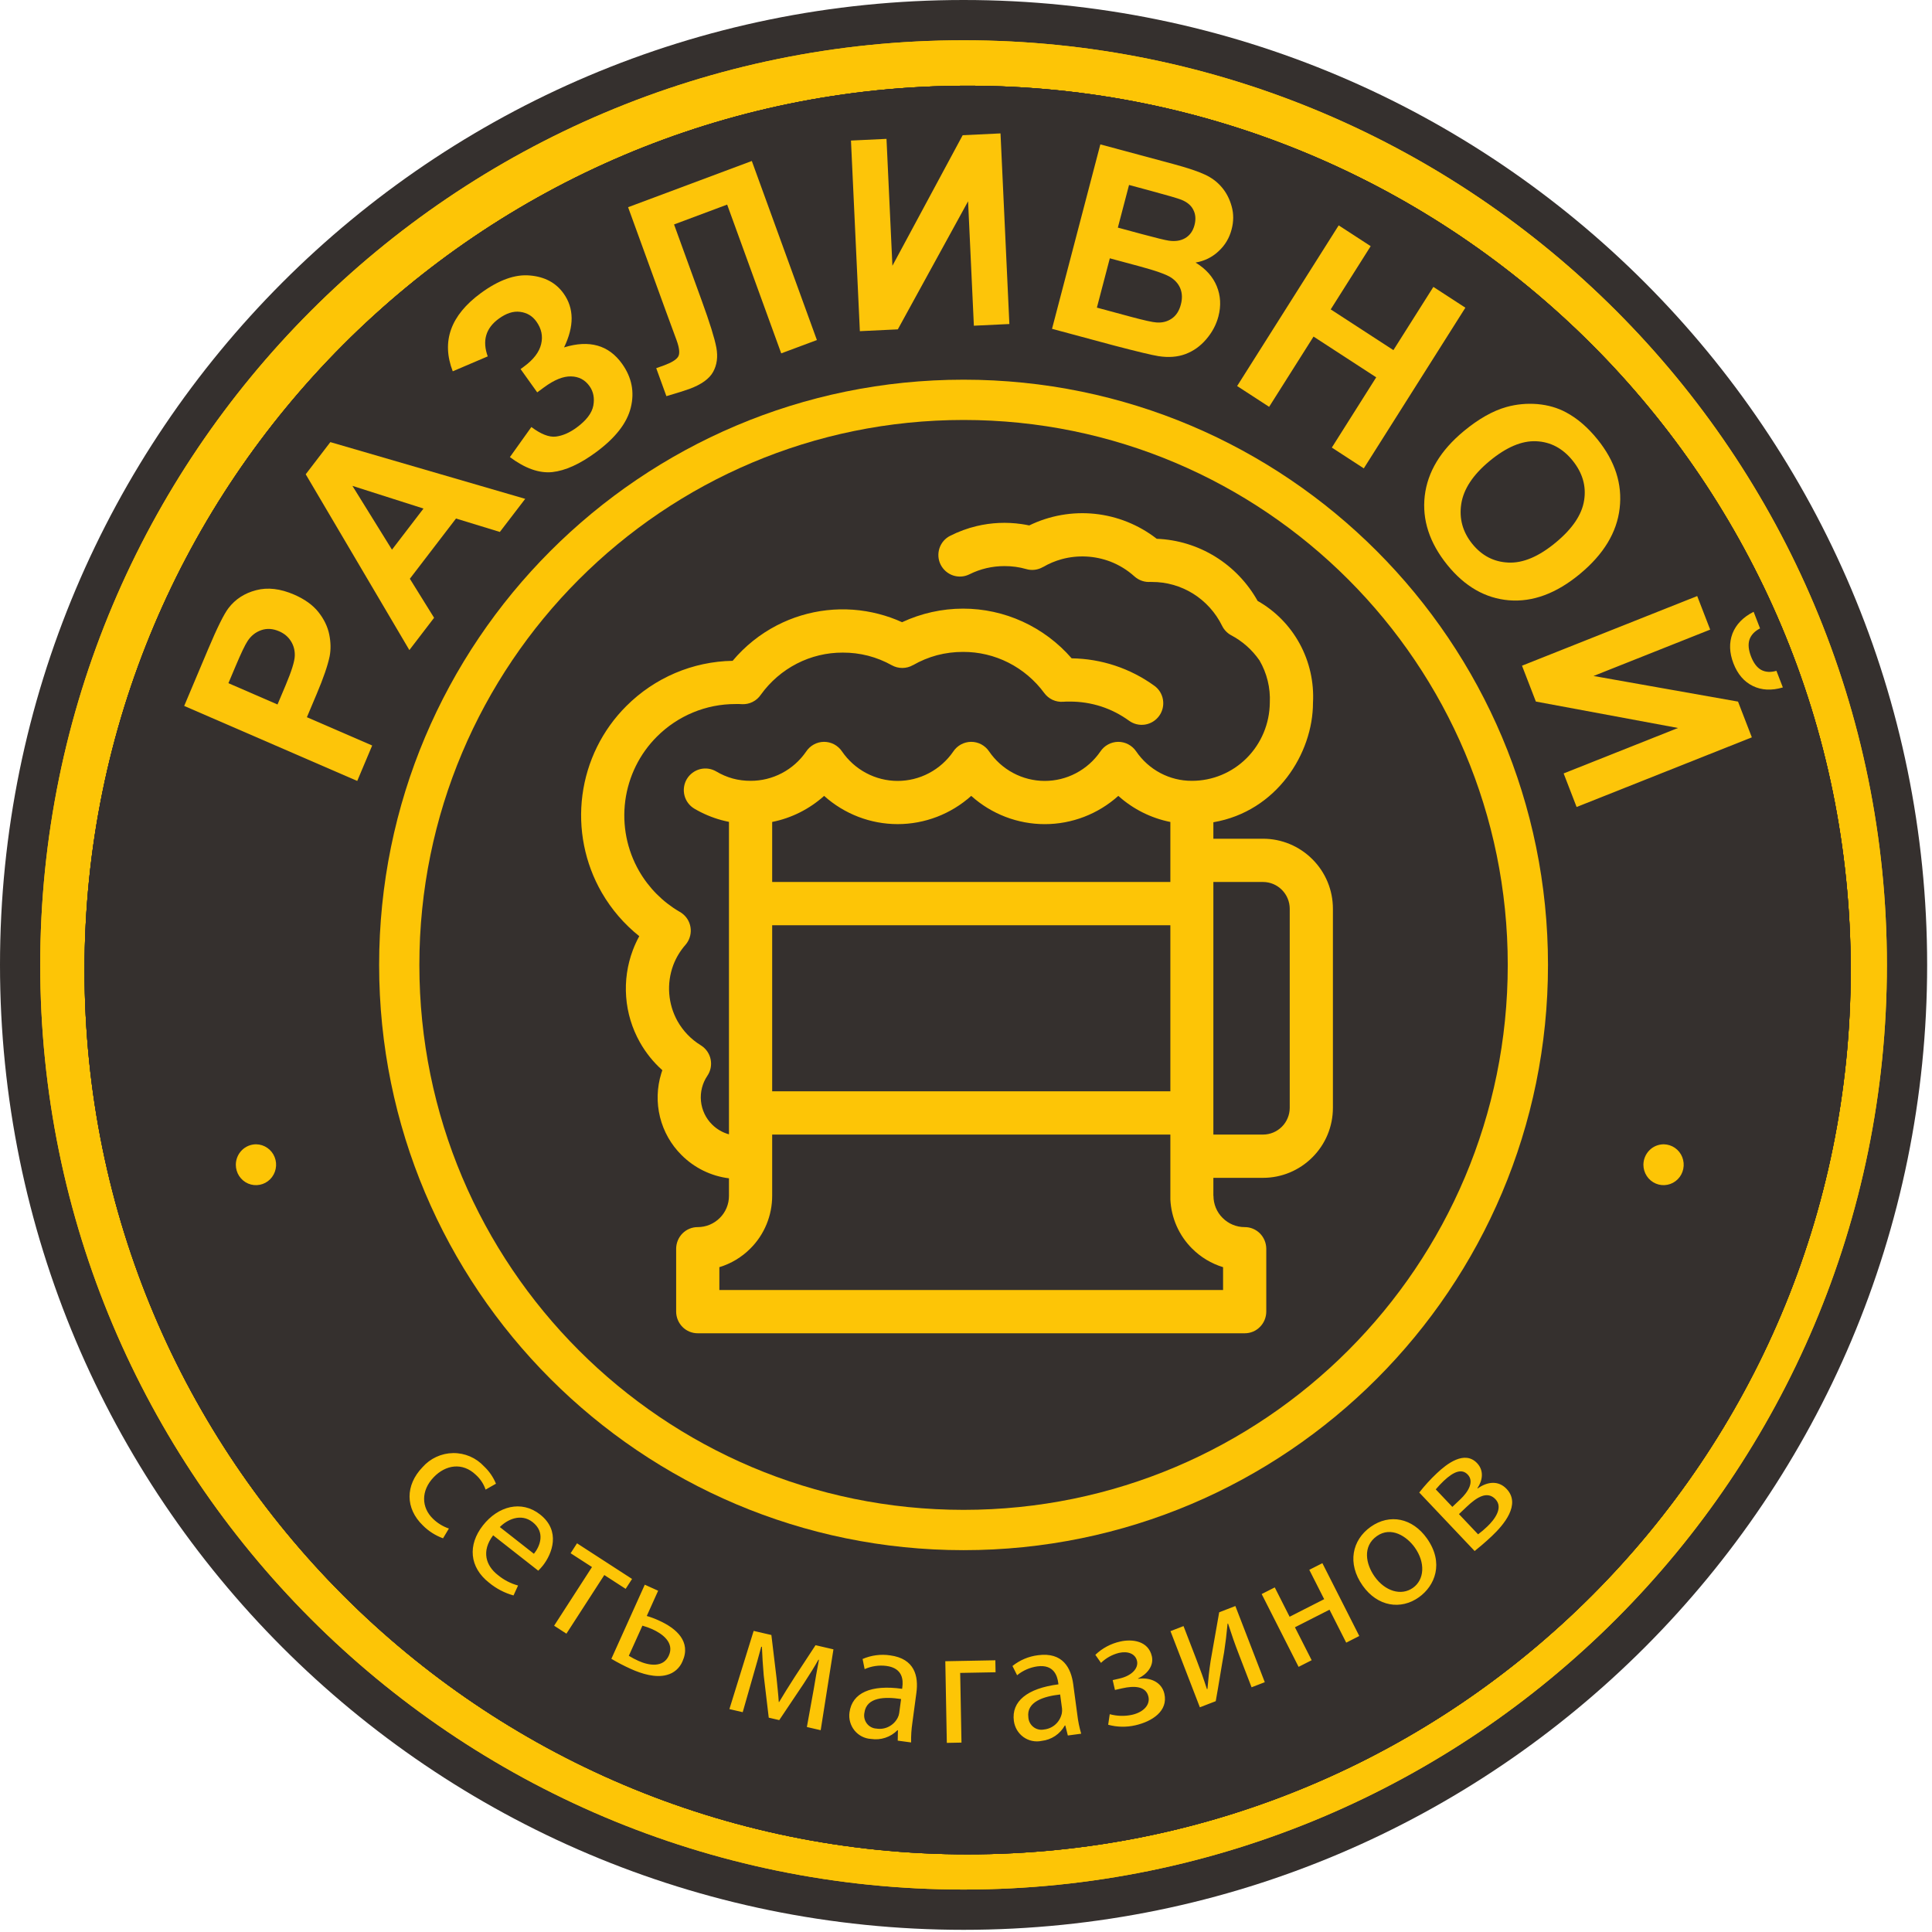 <svg width="80" height="80" viewBox="0 0 80 80" fill="none" xmlns="http://www.w3.org/2000/svg">
<g clip-path="url(#clip0_574_17453)">
<path fill-rule="evenodd" clip-rule="evenodd" d="M79.799 39.955C79.799 62.021 61.934 79.91 39.9 79.91C17.865 79.91 0 62.021 0 39.955C0 17.889 17.864 0 39.9 0C61.934 0 79.799 17.89 79.799 39.955Z" fill="#35302E"/>
<path fill-rule="evenodd" clip-rule="evenodd" d="M78.132 39.955C78.132 61.1 61.015 78.242 39.899 78.242C18.784 78.242 1.666 61.1 1.666 39.955C1.666 18.809 18.784 1.668 39.899 1.668C61.014 1.668 78.132 18.81 78.132 39.955Z" fill="#FDC506"/>
<path fill-rule="evenodd" clip-rule="evenodd" d="M78.132 39.955C78.132 61.1 61.015 78.242 39.899 78.242C18.784 78.242 1.666 61.1 1.666 39.955C1.666 18.809 18.784 1.668 39.899 1.668C61.014 1.668 78.132 18.81 78.132 39.955Z" fill="#FDC506"/>
<path fill-rule="evenodd" clip-rule="evenodd" d="M76.634 40.167C76.634 19.943 60.263 3.549 40.067 3.549C19.871 3.549 3.5 19.943 3.5 40.167C3.5 60.391 19.872 76.785 40.067 76.785C60.263 76.785 76.634 60.391 76.634 40.167Z" fill="#35302E"/>
<path fill-rule="evenodd" clip-rule="evenodd" d="M76.634 40.167C76.634 19.943 60.263 3.549 40.067 3.549C19.871 3.549 3.5 19.943 3.5 40.167C3.5 60.391 19.872 76.785 40.067 76.785C60.263 76.785 76.634 60.391 76.634 40.167Z" fill="#35302E"/>
<path fill-rule="evenodd" clip-rule="evenodd" d="M76.634 40.167C76.634 19.943 60.263 3.549 40.067 3.549C19.871 3.549 3.5 19.943 3.5 40.167C3.5 60.391 19.872 76.785 40.067 76.785C60.263 76.785 76.634 60.391 76.634 40.167Z" fill="#35302E"/>
<path fill-rule="evenodd" clip-rule="evenodd" d="M76.634 40.167C76.634 19.943 60.263 3.549 40.067 3.549C19.871 3.549 3.5 19.943 3.5 40.167C3.5 60.391 19.872 76.785 40.067 76.785C60.263 76.785 76.634 60.391 76.634 40.167Z" fill="#35302E"/>
<path fill-rule="evenodd" clip-rule="evenodd" d="M64.099 39.956C64.099 53.339 53.264 64.189 39.899 64.189C26.534 64.189 15.699 53.339 15.699 39.956C15.699 26.572 26.534 15.722 39.899 15.722C53.264 15.722 64.099 26.572 64.099 39.956Z" fill="#FDC506"/>
<path fill-rule="evenodd" clip-rule="evenodd" d="M62.433 39.955C62.433 27.492 52.345 17.39 39.9 17.39C27.454 17.39 17.365 27.492 17.365 39.955C17.365 52.418 27.454 62.52 39.9 62.52C52.344 62.52 62.433 52.418 62.433 39.955Z" fill="#35302E"/>
<path d="M18.588 63.293C18.342 63.21 18.117 63.072 17.93 62.89C17.447 62.425 17.419 61.729 17.961 61.166C18.449 60.657 19.147 60.535 19.706 61.072C19.889 61.237 20.028 61.447 20.107 61.682L20.537 61.437C20.425 61.165 20.257 60.92 20.044 60.72C19.88 60.543 19.681 60.402 19.46 60.307C19.239 60.213 19.001 60.165 18.762 60.169C18.522 60.172 18.285 60.226 18.067 60.327C17.849 60.427 17.654 60.573 17.494 60.755C16.778 61.5 16.777 62.458 17.511 63.166C17.747 63.403 18.032 63.584 18.345 63.698L18.588 63.293ZM22.288 65.039C22.356 64.972 22.421 64.901 22.48 64.826C22.864 64.337 23.231 63.392 22.363 62.711C21.589 62.103 20.622 62.365 19.994 63.168C19.365 63.971 19.432 64.893 20.25 65.535C20.548 65.781 20.893 65.962 21.264 66.064L21.452 65.653C21.143 65.569 20.856 65.419 20.609 65.213C20.126 64.834 19.919 64.237 20.42 63.574L22.288 65.039ZM20.697 63.232C20.998 62.926 21.565 62.644 22.054 63.027C22.598 63.454 22.355 64.036 22.108 64.339L20.697 63.232ZM23.893 63.905L23.628 64.316L24.513 64.888L22.945 67.317L23.454 67.647L25.023 65.219L25.907 65.791L26.172 65.381L23.893 63.905ZM26.699 65.619L25.315 68.688C25.576 68.843 25.845 68.982 26.122 69.107C26.573 69.311 27.151 69.488 27.618 69.354C27.76 69.317 27.893 69.248 28.004 69.15C28.115 69.053 28.203 68.931 28.26 68.794C28.631 67.973 27.997 67.426 27.305 67.112C27.136 67.032 26.961 66.966 26.781 66.914L27.252 65.869L26.699 65.619ZM26.601 67.315C26.742 67.354 26.881 67.404 27.015 67.464C27.428 67.651 27.936 68.019 27.695 68.554C27.463 69.07 26.859 68.965 26.44 68.775C26.301 68.713 26.167 68.642 26.038 68.563L26.601 67.315ZM30.203 70.77L30.754 70.898L31.194 69.358C31.298 69.001 31.419 68.571 31.522 68.186L31.549 68.192C31.56 68.517 31.593 69.027 31.623 69.363L31.832 71.125L32.267 71.226L33.282 69.711C33.582 69.249 33.732 69.005 33.889 68.725L33.91 68.73C33.83 69.135 33.76 69.563 33.699 69.922L33.411 71.512L33.983 71.644L34.511 68.296L33.77 68.124L32.908 69.438C32.696 69.769 32.392 70.251 32.261 70.478L32.247 70.475C32.232 70.2 32.181 69.765 32.157 69.501L31.941 67.702L31.207 67.532L30.203 70.77ZM37.727 72.151C37.721 71.88 37.739 71.609 37.779 71.34L37.947 70.087C38.036 69.415 37.881 68.682 36.858 68.545C36.472 68.487 36.078 68.54 35.718 68.695L35.803 69.115C36.087 68.988 36.4 68.943 36.707 68.983C37.392 69.075 37.401 69.583 37.364 69.86L37.355 69.93C36.063 69.749 35.285 70.096 35.176 70.906C35.157 71.039 35.166 71.174 35.202 71.303C35.238 71.432 35.3 71.552 35.384 71.656C35.468 71.759 35.573 71.844 35.691 71.904C35.809 71.964 35.938 71.999 36.07 72.006C36.267 72.037 36.469 72.02 36.658 71.957C36.847 71.895 37.02 71.788 37.161 71.645L37.181 71.647L37.173 72.076L37.727 72.151ZM37.234 70.936C37.224 71.002 37.204 71.066 37.174 71.125C37.093 71.285 36.963 71.415 36.804 71.496C36.646 71.578 36.465 71.606 36.29 71.577C36.212 71.573 36.136 71.552 36.068 71.515C35.999 71.478 35.939 71.427 35.892 71.364C35.845 71.301 35.812 71.229 35.795 71.152C35.778 71.075 35.778 70.996 35.794 70.919C35.881 70.268 36.651 70.251 37.312 70.354L37.234 70.936ZM39.143 68.788L39.206 72.169L39.813 72.157L39.759 69.272L41.224 69.245L41.215 68.749L39.143 68.788ZM44.77 71.789C44.693 71.529 44.639 71.263 44.608 70.993L44.44 69.74C44.349 69.068 44.007 68.402 42.983 68.539C42.596 68.586 42.23 68.74 41.924 68.985L42.116 69.368C42.357 69.171 42.647 69.044 42.954 69.001C43.639 68.91 43.781 69.398 43.818 69.675L43.828 69.745C42.534 69.911 41.874 70.451 41.982 71.261C42 71.394 42.044 71.522 42.112 71.637C42.181 71.752 42.272 71.852 42.38 71.929C42.489 72.006 42.612 72.061 42.741 72.087C42.871 72.114 43.005 72.114 43.135 72.086C43.332 72.064 43.522 71.995 43.688 71.885C43.855 71.774 43.993 71.625 44.091 71.45L44.112 71.447L44.217 71.863L44.77 71.789ZM43.976 70.746C43.983 70.812 43.98 70.879 43.968 70.945C43.931 71.121 43.84 71.281 43.708 71.401C43.576 71.522 43.41 71.596 43.233 71.614C43.157 71.63 43.078 71.63 43.003 71.612C42.927 71.595 42.855 71.561 42.794 71.513C42.732 71.465 42.681 71.405 42.644 71.335C42.608 71.266 42.586 71.189 42.582 71.11C42.494 70.459 43.232 70.24 43.898 70.165L43.976 70.746ZM46.168 69.978L46.467 69.91C46.963 69.797 47.454 69.813 47.554 70.256C47.629 70.583 47.37 70.893 46.874 71.007C46.569 71.072 46.253 71.063 45.952 70.981L45.887 71.418C46.256 71.519 46.644 71.526 47.016 71.44C47.71 71.281 48.377 70.849 48.214 70.134C48.104 69.65 47.627 69.444 47.128 69.515L47.125 69.502C47.475 69.343 47.789 68.992 47.696 68.583C47.55 67.943 46.886 67.858 46.383 67.973C45.998 68.058 45.642 68.248 45.356 68.523L45.59 68.856C45.797 68.655 46.054 68.512 46.333 68.443C46.707 68.357 47.014 68.481 47.081 68.774C47.151 69.08 46.863 69.389 46.36 69.504L46.074 69.57L46.168 69.978ZM48.467 67.542L49.684 70.696L50.341 70.442C50.466 69.757 50.577 69.017 50.688 68.413C50.747 68.023 50.785 67.716 50.831 67.234L50.85 67.226C51.02 67.745 51.111 68.017 51.31 68.531L51.825 69.867L52.372 69.656L51.154 66.502L50.484 66.761L50.13 68.771C50.062 69.216 50.038 69.481 49.998 69.938L49.975 69.939C49.828 69.48 49.713 69.164 49.52 68.663L49.007 67.333L48.467 67.542ZM52.243 66.006L53.772 69.021L54.313 68.746L53.621 67.382L55.052 66.654L55.744 68.019L56.285 67.743L54.757 64.728L54.215 65.003L54.831 66.218L53.4 66.946L52.785 65.731L52.243 66.006ZM56.755 63.224C55.992 63.766 55.772 64.735 56.426 65.659C57.043 66.531 58.005 66.67 58.751 66.141C59.417 65.668 59.808 64.723 59.086 63.702C58.489 62.859 57.547 62.663 56.755 63.224ZM57.01 63.608C57.602 63.188 58.255 63.615 58.586 64.083C59.026 64.704 58.986 65.409 58.507 65.749C58.018 66.096 57.348 65.886 56.92 65.282C56.549 64.758 56.418 64.028 57.01 63.608ZM61.062 64.225C61.203 64.111 61.506 63.862 61.779 63.602C62.26 63.146 62.994 62.296 62.384 61.652C62.048 61.297 61.593 61.344 61.186 61.635L61.176 61.624C61.397 61.299 61.452 60.891 61.164 60.587C60.646 60.039 59.905 60.617 59.495 61.006C59.233 61.252 58.99 61.519 58.768 61.802L61.062 64.225ZM59.452 61.672C59.554 61.55 59.663 61.434 59.777 61.325C60.223 60.902 60.546 60.817 60.776 61.06C61.05 61.349 60.802 61.768 60.473 62.08L60.139 62.397L59.452 61.672ZM60.412 62.696L60.736 62.389C61.161 61.985 61.588 61.725 61.924 62.08C62.26 62.434 61.881 62.929 61.583 63.212C61.463 63.328 61.337 63.434 61.204 63.533L60.412 62.696Z" fill="#FDC506"/>
<path fill-rule="evenodd" clip-rule="evenodd" d="M68.895 47.383C69.059 47.386 69.22 47.437 69.355 47.531C69.491 47.625 69.597 47.758 69.658 47.913C69.719 48.068 69.734 48.237 69.701 48.401C69.668 48.564 69.588 48.714 69.471 48.831C69.353 48.948 69.205 49.028 69.043 49.059C68.882 49.091 68.715 49.074 68.563 49.009C68.411 48.945 68.281 48.837 68.19 48.698C68.099 48.559 68.05 48.396 68.05 48.229C68.051 48.117 68.073 48.007 68.116 47.904C68.159 47.801 68.222 47.707 68.3 47.629C68.378 47.55 68.471 47.488 68.573 47.446C68.675 47.404 68.785 47.383 68.895 47.383Z" fill="#FDC506"/>
<path fill-rule="evenodd" clip-rule="evenodd" d="M10.609 47.383C10.773 47.385 10.934 47.437 11.069 47.531C11.205 47.625 11.311 47.758 11.372 47.913C11.434 48.067 11.449 48.237 11.415 48.4C11.382 48.564 11.302 48.713 11.185 48.831C11.068 48.948 10.919 49.028 10.758 49.059C10.596 49.091 10.429 49.074 10.277 49.01C10.125 48.945 9.996 48.837 9.904 48.698C9.813 48.559 9.765 48.396 9.765 48.229C9.766 48.003 9.856 47.788 10.014 47.629C10.172 47.47 10.386 47.382 10.609 47.383Z" fill="#FDC506"/>
<path d="M14.793 32.337L7.627 29.231L8.62 26.877C8.996 25.985 9.277 25.419 9.463 25.179C9.746 24.809 10.128 24.562 10.608 24.438C11.085 24.313 11.608 24.374 12.178 24.621C12.618 24.812 12.954 25.053 13.185 25.345C13.417 25.637 13.566 25.946 13.633 26.271C13.698 26.593 13.704 26.894 13.65 27.176C13.571 27.556 13.392 28.078 13.111 28.742L12.708 29.698L15.411 30.87L14.793 32.337ZM9.458 28.289L11.491 29.171L11.83 28.368C12.073 27.79 12.199 27.387 12.206 27.159C12.214 26.932 12.16 26.729 12.047 26.551C11.934 26.369 11.772 26.233 11.56 26.141C11.3 26.028 11.052 26.012 10.817 26.094C10.582 26.176 10.393 26.327 10.251 26.546C10.144 26.707 9.98 27.052 9.757 27.581L9.458 28.289Z" fill="#FDC509"/>
<path d="M21.748 20.656L20.698 22.027L18.882 21.471L16.971 23.965L17.975 25.581L16.951 26.918L12.659 19.639L13.679 18.307L21.748 20.656ZM17.536 21.058L14.593 20.119L16.231 22.761L17.536 21.058Z" fill="#FDC509"/>
<path d="M20.196 14.757L18.747 15.375C18.27 14.137 18.657 13.058 19.908 12.139C20.649 11.596 21.326 11.351 21.939 11.407C22.552 11.458 23.018 11.706 23.336 12.151C23.555 12.457 23.666 12.796 23.67 13.17C23.673 13.541 23.568 13.946 23.357 14.385C23.88 14.223 24.342 14.199 24.743 14.313C25.141 14.424 25.48 14.674 25.759 15.064C26.16 15.626 26.28 16.23 26.12 16.875C25.963 17.519 25.479 18.138 24.67 18.732C24.01 19.217 23.41 19.489 22.87 19.548C22.328 19.604 21.743 19.397 21.114 18.927L22.003 17.682C22.398 17.978 22.735 18.11 23.014 18.078C23.296 18.044 23.584 17.919 23.877 17.704C24.278 17.409 24.509 17.107 24.568 16.797C24.625 16.485 24.572 16.215 24.41 15.988C24.223 15.726 23.967 15.592 23.643 15.586C23.322 15.578 22.952 15.727 22.533 16.035L22.245 16.247L21.556 15.282L21.702 15.175C22.092 14.888 22.328 14.58 22.407 14.251C22.487 13.921 22.422 13.61 22.212 13.316C22.046 13.083 21.821 12.949 21.537 12.913C21.256 12.875 20.96 12.971 20.647 13.201C20.113 13.593 19.963 14.111 20.196 14.757Z" fill="#FDC509"/>
<path d="M26.008 8.58L31.131 6.666L33.826 14.081L32.349 14.632L30.11 8.472L27.911 9.294L29.061 12.46C29.391 13.367 29.592 14.012 29.663 14.395C29.733 14.775 29.688 15.11 29.529 15.399C29.372 15.684 29.047 15.918 28.555 16.102C28.382 16.166 28.062 16.267 27.594 16.404L27.173 15.245L27.504 15.127C27.813 15.012 28.006 14.892 28.081 14.768C28.157 14.644 28.135 14.417 28.015 14.086L27.547 12.814L26.008 8.58Z" fill="#FDC509"/>
<path d="M35.237 5.82L36.708 5.75L36.953 11.005L39.862 5.599L41.429 5.524L41.796 13.417L40.326 13.487L40.086 8.335L37.177 13.638L35.605 13.713L35.237 5.82Z" fill="#FDC509"/>
<path d="M45.563 5.979L48.574 6.789C49.17 6.95 49.606 7.095 49.884 7.226C50.166 7.354 50.4 7.529 50.588 7.75C50.779 7.973 50.916 8.238 51.001 8.547C51.086 8.853 51.085 9.171 50.998 9.5C50.905 9.858 50.723 10.161 50.453 10.408C50.186 10.655 49.871 10.81 49.506 10.872C49.93 11.131 50.222 11.457 50.383 11.85C50.544 12.243 50.567 12.66 50.452 13.101C50.361 13.448 50.191 13.765 49.944 14.052C49.701 14.336 49.415 14.539 49.085 14.662C48.761 14.783 48.39 14.812 47.974 14.748C47.713 14.707 47.097 14.56 46.126 14.306L43.562 13.616L45.563 5.979ZM46.751 7.659L46.288 9.425L47.285 9.694C47.877 9.853 48.248 9.944 48.396 9.965C48.665 10.004 48.892 9.969 49.078 9.859C49.269 9.747 49.397 9.567 49.462 9.321C49.523 9.085 49.508 8.876 49.416 8.695C49.329 8.512 49.163 8.37 48.917 8.271C48.771 8.213 48.34 8.087 47.624 7.894L46.751 7.659ZM45.955 10.696L45.42 12.738L46.828 13.118C47.376 13.265 47.728 13.343 47.883 13.352C48.12 13.371 48.33 13.319 48.512 13.197C48.699 13.073 48.828 12.875 48.898 12.604C48.958 12.375 48.955 12.166 48.887 11.977C48.819 11.787 48.69 11.628 48.501 11.499C48.314 11.371 47.875 11.213 47.183 11.027L45.955 10.696Z" fill="#FDC509"/>
<path d="M51.227 15.985L55.432 9.332L56.757 10.193L55.102 12.811L57.698 14.498L59.353 11.88L60.678 12.741L56.472 19.394L55.148 18.533L56.986 15.624L54.391 13.937L52.552 16.846L51.227 15.985Z" fill="#FDC509"/>
<path d="M60.609 17.855C61.223 17.346 61.814 17.011 62.382 16.852C62.801 16.736 63.229 16.697 63.667 16.733C64.106 16.773 64.5 16.887 64.849 17.076C65.316 17.325 65.749 17.699 66.151 18.197C66.878 19.098 67.183 20.047 67.067 21.044C66.953 22.044 66.404 22.951 65.422 23.765C64.448 24.573 63.469 24.936 62.485 24.857C61.503 24.775 60.65 24.284 59.925 23.386C59.192 22.476 58.882 21.526 58.995 20.537C59.111 19.545 59.649 18.651 60.609 17.855ZM61.676 19.094C60.993 19.66 60.604 20.25 60.508 20.863C60.414 21.474 60.566 22.026 60.963 22.519C61.36 23.011 61.86 23.27 62.462 23.295C63.069 23.322 63.722 23.044 64.421 22.464C65.113 21.891 65.504 21.309 65.595 20.718C65.689 20.13 65.53 19.582 65.12 19.073C64.709 18.564 64.206 18.296 63.609 18.271C63.015 18.244 62.37 18.518 61.676 19.094Z" fill="#FDC509"/>
<path d="M70.278 24.681L70.815 26.071L65.985 27.991L71.968 29.052L72.54 30.532L65.284 33.416L64.747 32.026L69.483 30.144L63.597 29.05L63.023 27.565L70.278 24.681ZM73.558 27.777L73.824 28.465C73.36 28.603 72.945 28.583 72.579 28.404C72.218 28.227 71.951 27.916 71.779 27.471C71.607 27.026 71.594 26.613 71.739 26.231C71.889 25.851 72.181 25.552 72.614 25.333L72.88 26.021C72.654 26.137 72.508 26.292 72.442 26.484C72.379 26.675 72.4 26.908 72.506 27.182C72.612 27.457 72.753 27.642 72.927 27.739C73.105 27.834 73.315 27.847 73.558 27.777Z" fill="#FDC509"/>
<path fill-rule="evenodd" clip-rule="evenodd" d="M31.974 45.189H48.462V38.312H31.974V45.189ZM53.405 41.388V45.873C53.404 46.019 53.376 46.163 53.319 46.297C53.264 46.431 53.182 46.553 53.08 46.655C52.872 46.863 52.592 46.98 52.299 46.98H50.243V36.521H52.299C52.592 36.521 52.872 36.638 53.08 36.847C53.182 36.949 53.264 37.07 53.319 37.204C53.376 37.338 53.404 37.482 53.405 37.628V41.388ZM50.243 48.772H52.299C53.065 48.772 53.8 48.467 54.344 47.921C54.612 47.654 54.826 47.335 54.972 46.984C55.118 46.632 55.193 46.254 55.193 45.873V37.628C55.193 37.247 55.118 36.869 54.972 36.517C54.826 36.166 54.612 35.847 54.344 35.58C53.8 35.035 53.065 34.729 52.299 34.73H50.243V34.048C52.868 33.599 54.368 31.193 54.368 29.1C54.415 28.25 54.224 27.404 53.819 26.658C53.413 25.912 52.809 25.297 52.075 24.882C51.653 24.128 51.047 23.496 50.316 23.046C49.585 22.596 48.753 22.343 47.898 22.31C47.154 21.732 46.267 21.375 45.336 21.277C44.404 21.18 43.463 21.346 42.619 21.757C42.512 21.734 42.404 21.716 42.297 21.7C41.678 21.611 41.049 21.639 40.441 21.784C40.062 21.874 39.696 22.009 39.348 22.185C39.243 22.236 39.151 22.308 39.074 22.396C38.997 22.484 38.939 22.587 38.902 22.698C38.865 22.81 38.85 22.927 38.858 23.045C38.866 23.162 38.897 23.276 38.95 23.381C39.057 23.593 39.243 23.754 39.466 23.829C39.69 23.903 39.934 23.886 40.144 23.78C40.368 23.668 40.603 23.583 40.846 23.526C41.091 23.469 41.342 23.44 41.594 23.441C41.747 23.44 41.9 23.45 42.052 23.471C42.201 23.491 42.348 23.522 42.493 23.564C42.608 23.598 42.73 23.608 42.85 23.593C42.969 23.578 43.085 23.539 43.19 23.477L43.191 23.48C43.435 23.336 43.698 23.226 43.971 23.152C44.633 22.974 45.334 23.01 45.975 23.253C46.343 23.395 46.682 23.603 46.976 23.869C47.068 23.951 47.176 24.014 47.292 24.053C47.409 24.092 47.532 24.106 47.654 24.095C47.752 24.093 47.547 24.098 47.698 24.098C48.301 24.095 48.892 24.264 49.406 24.584C49.919 24.905 50.334 25.364 50.603 25.911C50.683 26.075 50.812 26.211 50.97 26.299C51.442 26.546 51.847 26.905 52.152 27.345C52.461 27.875 52.61 28.485 52.58 29.1C52.571 29.962 52.227 30.785 51.623 31.39C51.018 31.996 50.202 32.334 49.353 32.332C48.899 32.334 48.451 32.224 48.049 32.011C47.647 31.798 47.302 31.489 47.044 31.11C46.961 30.988 46.849 30.889 46.72 30.821C46.59 30.752 46.446 30.717 46.299 30.718C46.153 30.72 46.01 30.757 45.881 30.828C45.752 30.898 45.642 30.999 45.561 31.123C45.301 31.499 44.956 31.805 44.554 32.016C44.153 32.228 43.706 32.337 43.254 32.336C42.802 32.335 42.356 32.223 41.955 32.009C41.555 31.796 41.211 31.488 40.953 31.11C40.87 30.988 40.759 30.889 40.629 30.82C40.499 30.752 40.355 30.717 40.209 30.718C40.062 30.719 39.919 30.757 39.79 30.827C39.661 30.898 39.551 30.999 39.47 31.123C39.211 31.499 38.865 31.805 38.463 32.016C38.062 32.228 37.615 32.337 37.163 32.336C36.711 32.335 36.265 32.223 35.864 32.009C35.464 31.796 35.12 31.488 34.862 31.11C34.779 30.988 34.668 30.889 34.538 30.82C34.408 30.752 34.264 30.717 34.117 30.718C33.971 30.719 33.827 30.757 33.699 30.827C33.57 30.898 33.46 30.999 33.379 31.123C33.121 31.498 32.776 31.804 32.376 32.014C31.975 32.225 31.53 32.334 31.079 32.332C30.831 32.333 30.583 32.302 30.342 32.237C30.104 32.171 29.875 32.073 29.662 31.946C29.458 31.825 29.215 31.791 28.987 31.849C28.758 31.909 28.561 32.056 28.439 32.261C28.379 32.362 28.34 32.474 28.324 32.591C28.307 32.707 28.314 32.826 28.343 32.94C28.372 33.054 28.424 33.161 28.494 33.254C28.565 33.348 28.653 33.427 28.753 33.486C29.105 33.693 29.482 33.852 29.874 33.959C29.977 33.986 30.081 34.011 30.185 34.032V46.97C29.921 46.897 29.679 46.757 29.484 46.562C29.223 46.303 29.06 45.958 29.025 45.589C28.99 45.22 29.084 44.851 29.291 44.545C29.357 44.448 29.402 44.339 29.426 44.224C29.449 44.109 29.45 43.991 29.428 43.876C29.406 43.76 29.361 43.651 29.297 43.553C29.233 43.456 29.15 43.372 29.054 43.307C29.042 43.299 29.03 43.291 29.018 43.284L29.019 43.283C28.617 43.038 28.284 42.692 28.052 42.279C27.858 41.931 27.742 41.543 27.712 41.144C27.681 40.745 27.738 40.345 27.876 39.97C27.993 39.659 28.165 39.373 28.383 39.125C28.46 39.037 28.519 38.934 28.556 38.823C28.594 38.712 28.609 38.594 28.602 38.477C28.594 38.36 28.563 38.245 28.511 38.14C28.459 38.035 28.387 37.942 28.299 37.865C28.246 37.818 28.187 37.778 28.125 37.745C27.437 37.341 26.865 36.763 26.464 36.068C25.959 35.189 25.758 34.165 25.891 33.158C26.025 32.15 26.485 31.216 27.2 30.503C28.067 29.635 29.237 29.15 30.456 29.153C30.572 29.153 30.56 29.151 30.587 29.151C30.604 29.152 30.648 29.154 30.717 29.158C30.871 29.167 31.025 29.135 31.163 29.066C31.302 28.997 31.42 28.892 31.507 28.763C31.896 28.222 32.407 27.782 32.996 27.479C33.586 27.176 34.237 27.02 34.898 27.023C35.252 27.021 35.605 27.065 35.949 27.153C36.29 27.242 36.619 27.374 36.928 27.547C37.062 27.621 37.214 27.66 37.367 27.659C37.52 27.658 37.671 27.618 37.804 27.541L37.805 27.543C38.118 27.363 38.453 27.224 38.8 27.131C39.152 27.039 39.514 26.993 39.876 26.994C40.529 26.991 41.173 27.143 41.757 27.439C42.341 27.735 42.849 28.165 43.239 28.695C43.328 28.817 43.446 28.914 43.582 28.978C43.718 29.041 43.868 29.069 44.017 29.059C44.096 29.054 44.143 29.051 44.159 29.051C44.17 29.05 44.195 29.051 44.304 29.051C44.742 29.05 45.177 29.118 45.594 29.252C46.008 29.387 46.398 29.587 46.752 29.844C46.944 29.983 47.182 30.04 47.415 30.003C47.648 29.966 47.858 29.837 47.998 29.644C48.067 29.55 48.116 29.442 48.144 29.327C48.171 29.213 48.175 29.094 48.157 28.978C48.139 28.862 48.097 28.75 48.036 28.65C47.974 28.55 47.894 28.464 47.799 28.396C46.799 27.672 45.604 27.276 44.375 27.26C43.813 26.613 43.12 26.094 42.344 25.739C41.569 25.385 40.727 25.201 39.876 25.202C39.005 25.203 38.145 25.395 37.353 25.764C37.044 25.623 36.724 25.51 36.396 25.425C34.977 25.053 33.473 25.221 32.167 25.896C31.468 26.258 30.846 26.756 30.337 27.363C28.686 27.39 27.11 28.061 25.935 29.236C24.941 30.226 24.301 31.523 24.117 32.923C23.933 34.323 24.216 35.745 24.919 36.963C25.321 37.657 25.847 38.268 26.471 38.765C26.369 38.95 26.281 39.142 26.206 39.34C25.973 39.958 25.878 40.62 25.928 41.28C25.977 41.939 26.171 42.579 26.494 43.154C26.739 43.59 27.054 43.983 27.426 44.315C27.411 44.358 27.396 44.403 27.382 44.447C27.201 45.034 27.182 45.661 27.33 46.257C27.478 46.854 27.786 47.397 28.22 47.828C28.752 48.36 29.443 48.699 30.185 48.791V49.517C30.185 49.687 30.152 49.856 30.087 50.013C30.022 50.17 29.926 50.313 29.806 50.432C29.563 50.676 29.234 50.812 28.892 50.812C28.657 50.81 28.43 50.904 28.262 51.071C28.095 51.239 27.999 51.468 27.998 51.707V54.312C27.999 54.552 28.095 54.78 28.262 54.948C28.43 55.116 28.657 55.209 28.892 55.208H51.539C51.656 55.209 51.772 55.186 51.88 55.142C51.988 55.097 52.086 55.031 52.169 54.948C52.252 54.865 52.319 54.766 52.364 54.657C52.409 54.548 52.433 54.431 52.434 54.312V51.707C52.433 51.589 52.409 51.472 52.364 51.363C52.319 51.254 52.252 51.154 52.169 51.071C52.086 50.988 51.988 50.923 51.88 50.878C51.772 50.833 51.656 50.811 51.539 50.812C51.197 50.812 50.869 50.676 50.626 50.432C50.505 50.313 50.41 50.17 50.345 50.013C50.28 49.856 50.247 49.687 50.247 49.517H50.243L50.243 48.772ZM48.462 46.98H31.974V49.517C31.974 49.923 31.894 50.325 31.739 50.7C31.584 51.075 31.357 51.414 31.071 51.699C30.712 52.059 30.271 52.324 29.787 52.471V53.416H50.645V52.471C50.161 52.324 49.72 52.059 49.361 51.699C48.819 51.159 48.498 50.433 48.462 49.664V46.98ZM48.462 34.036C47.662 33.877 46.918 33.504 46.307 32.956C45.467 33.71 44.383 34.126 43.262 34.126C42.14 34.126 41.057 33.71 40.216 32.956C39.376 33.709 38.292 34.125 37.17 34.125C36.048 34.125 34.965 33.709 34.125 32.956C33.515 33.503 32.773 33.876 31.974 34.035V36.521H48.462V34.036Z" fill="#FDC506"/>
</g>
<defs>
<clipPath id="clip0_574_17453">
<rect width="80" height="80" fill="white"/>
</clipPath>
</defs>
</svg>
